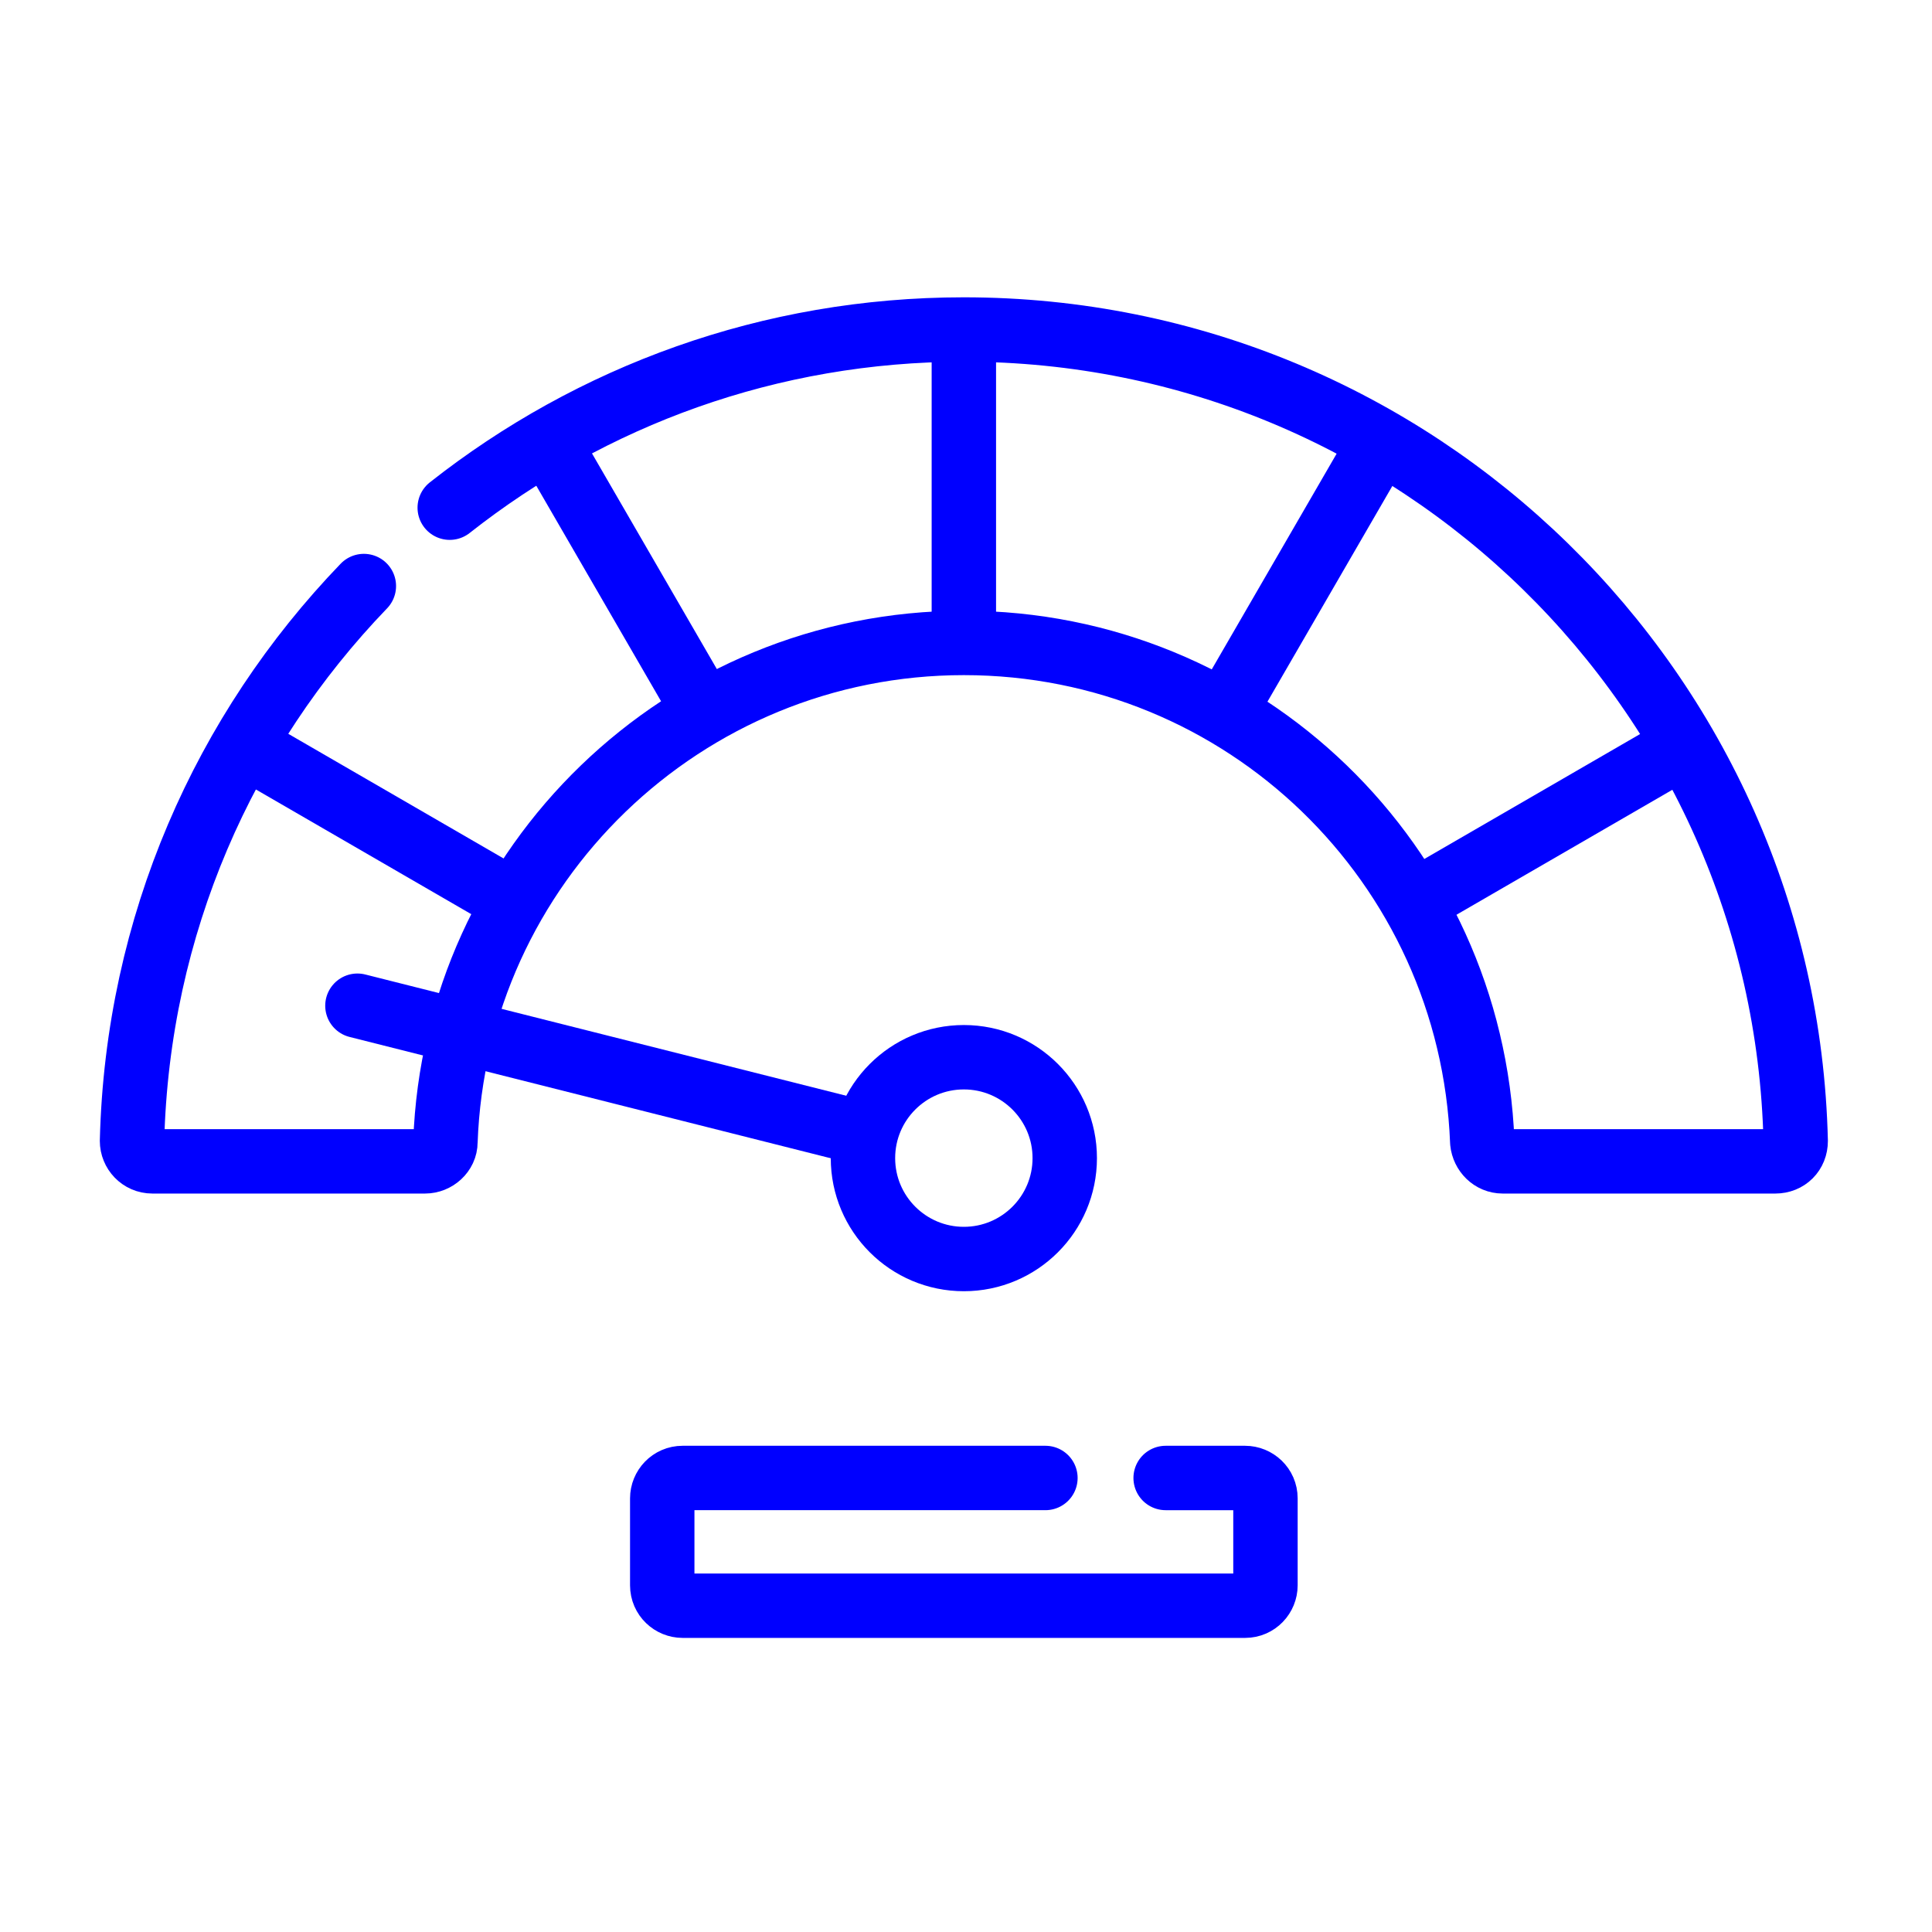 <?xml version="1.0" encoding="utf-8"?>
<!-- Generator: Adobe Illustrator 27.6.1, SVG Export Plug-In . SVG Version: 6.00 Build 0)  -->
<svg version="1.1" id="Calque_1" xmlns="http://www.w3.org/2000/svg" xmlns:xlink="http://www.w3.org/1999/xlink" x="0px" y="0px"
	 viewBox="0 0 180 180" style="enable-background:new 0 0 180 180;" xml:space="preserve">
<style type="text/css">
	.st0{fill:none;stroke:#0000FF;stroke-width:6;stroke-linecap:round;stroke-linejoin:round;stroke-miterlimit:10;}
</style>
<g id="g15" transform="matrix(1.333,0,0,-1.333,0,682.667)">
	<g id="g65">
		<g>
			<defs>
				<rect id="SVGID_1_" x="-10.1" y="366.9" width="155" height="155"/>
			</defs>
			<clipPath id="SVGID_00000148645884330708940830000008376433383321342136_">
				<use xlink:href="#SVGID_1_"  style="overflow:visible;"/>
			</clipPath>
		</g>
	</g>
</g>
<g>
	<g>
		<path class="st0" d="M41.9,47.3c13.2-10.4,29.8-16.6,47.9-16.6c42.2,0,76.5,33.7,77.5,75.6c0,1.1-0.8,1.9-1.9,1.9H140
			c-1,0-1.8-0.8-1.9-1.8c-1-25.9-22.2-46.5-48.3-46.5s-47.4,20.7-48.3,46.5c0,1-0.9,1.8-1.9,1.8H14.2c-1.1,0-1.9-0.9-1.9-1.9
			c0.5-20.1,8.6-38.2,21.6-51.7"/>
		<path class="st0" d="M108.6,137.7h7.4c1,0,1.9,0.8,1.9,1.9v8.1c0,1-0.8,1.9-1.9,1.9H63.6c-1,0-1.9-0.8-1.9-1.9v-8.1
			c0-1,0.8-1.9,1.9-1.9h33.8"/>
		<line class="st0" x1="89.8" y1="59.6" x2="89.8" y2="31.1"/>
		<line class="st0" x1="65.5" y1="66.1" x2="51.2" y2="41.4"/>
		<line class="st0" x1="156.7" y1="69.6" x2="132" y2="83.9"/>
		<line class="st0" x1="128.5" y1="41.4" x2="114.2" y2="66.1"/>
		<line class="st0" x1="47.7" y1="83.9" x2="23" y2="69.6"/>
		<line class="st0" x1="80.5" y1="105.6" x2="33.3" y2="93.7"/>
		<circle class="st0" cx="89.8" cy="107.9" r="9.4"/>
	</g>
</g>
</svg>
